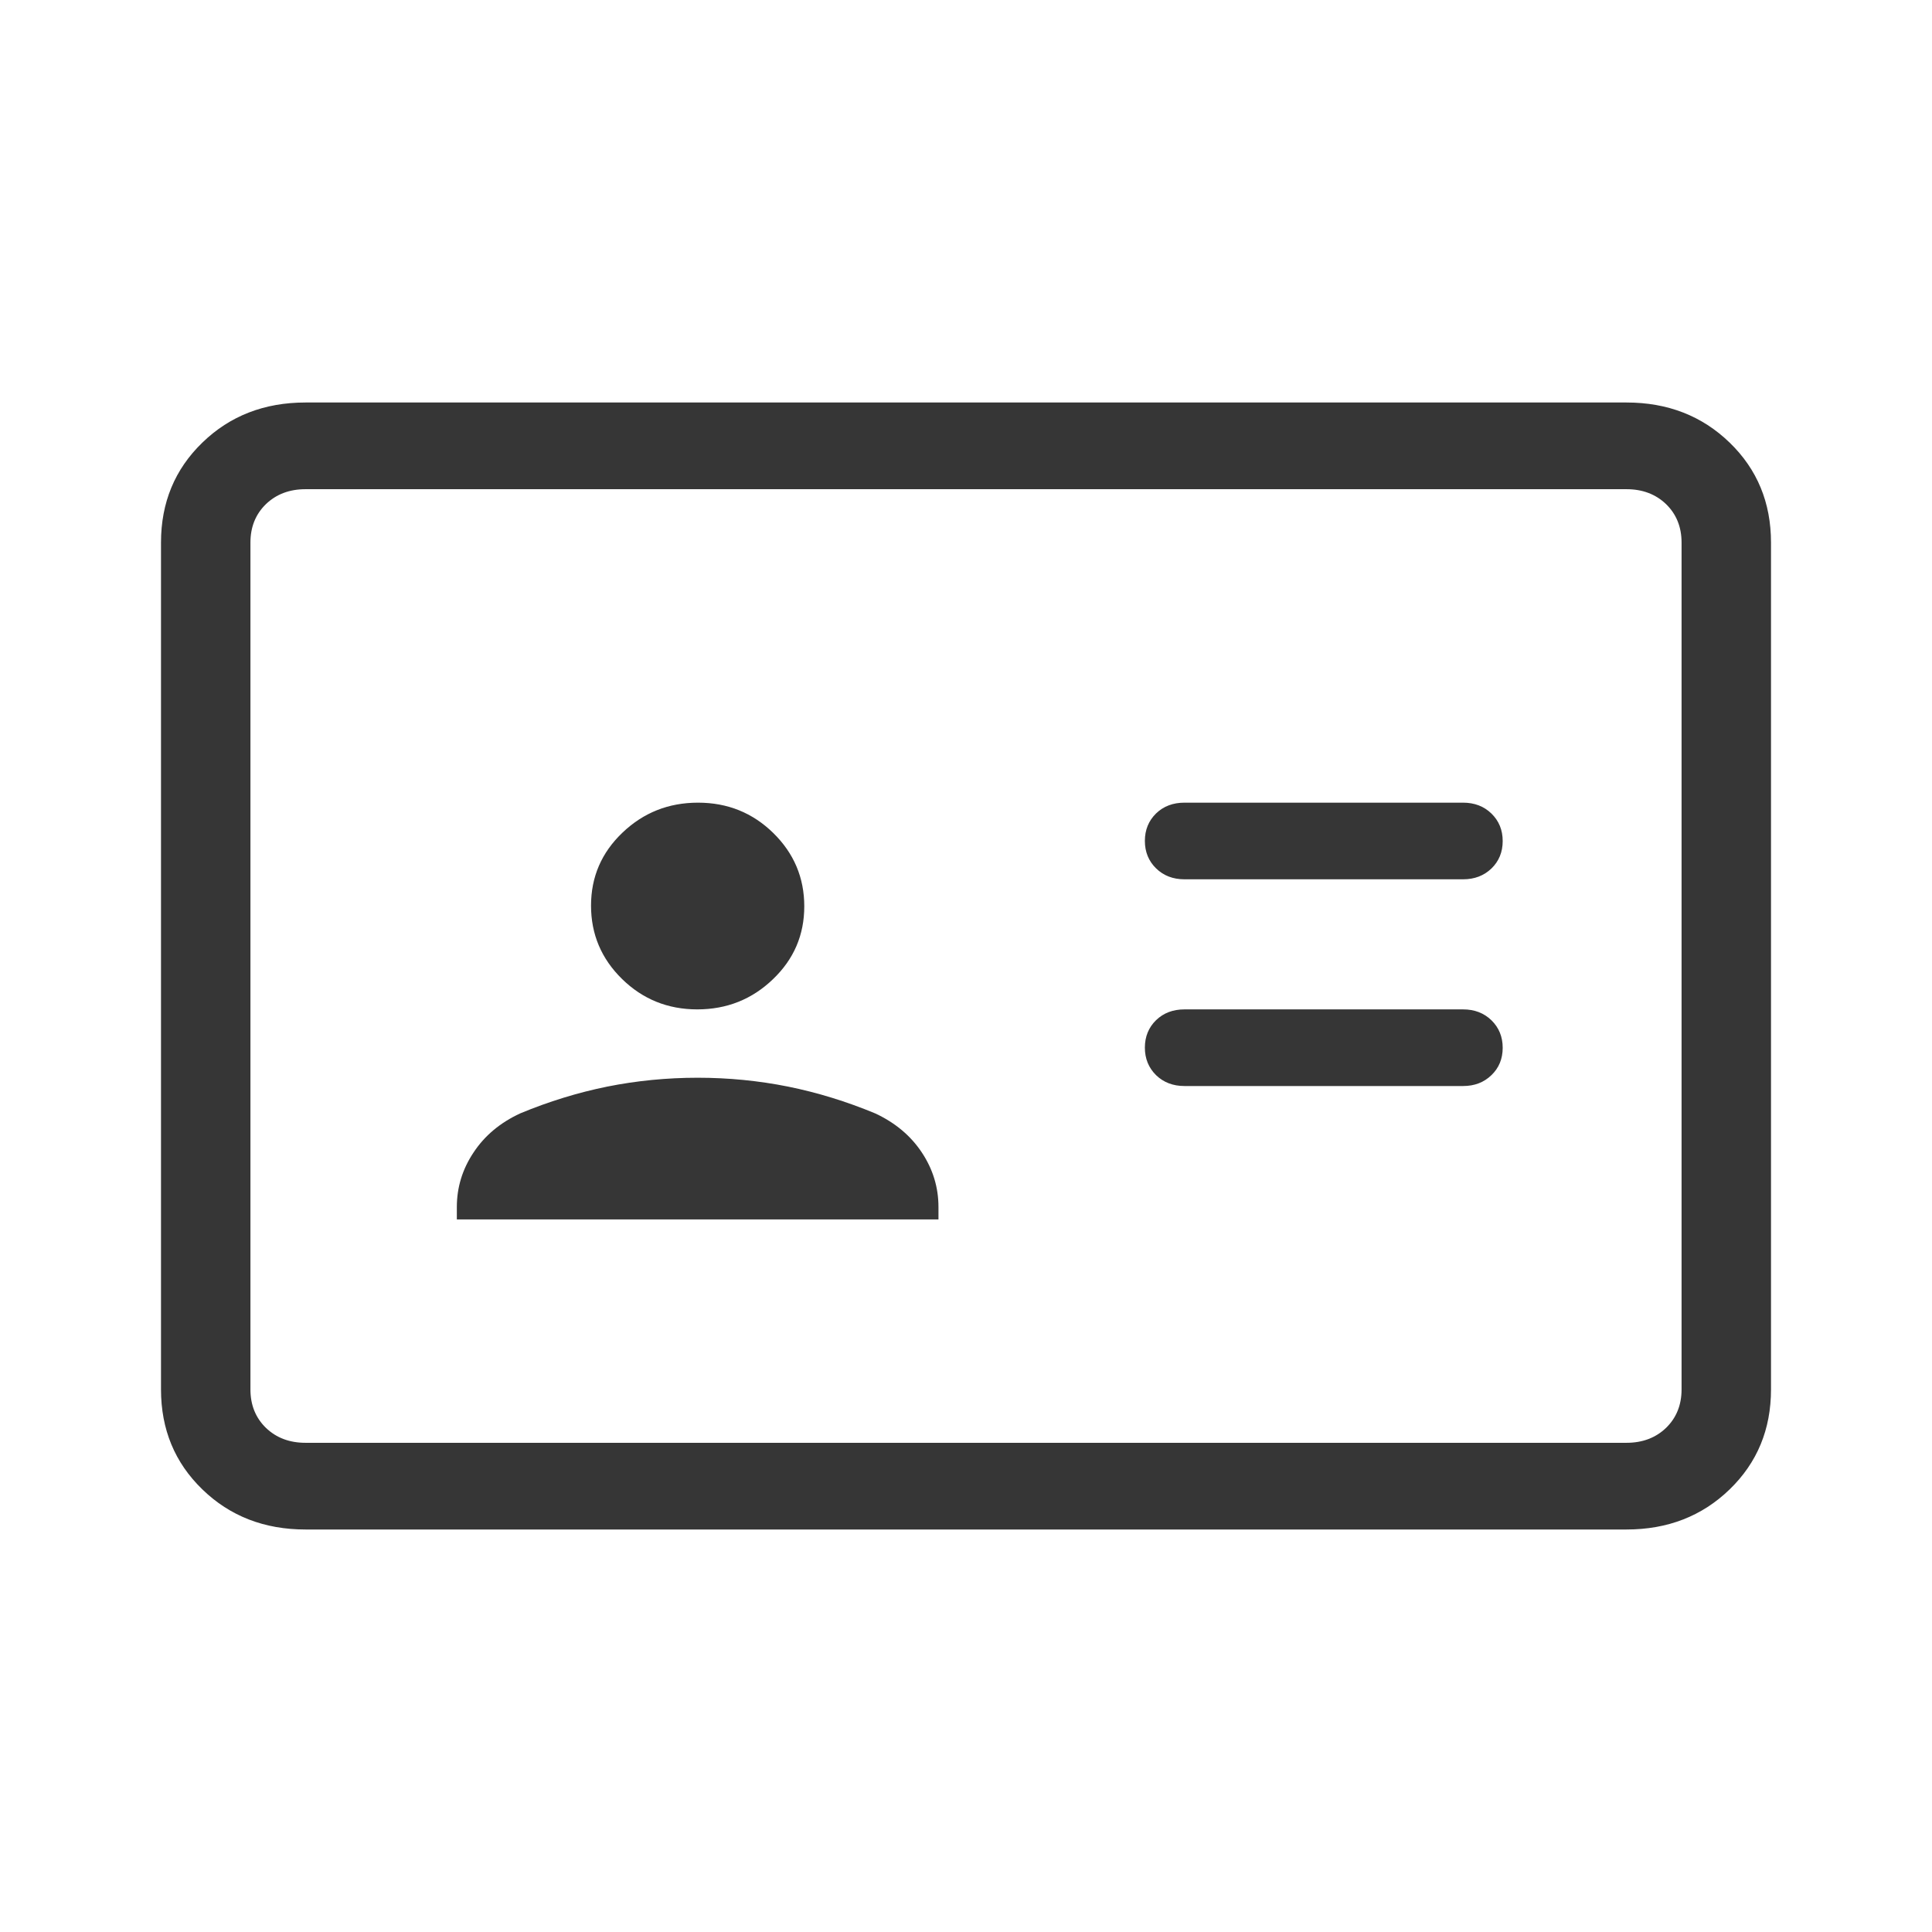 <svg width="24" height="24" viewBox="0 0 24 24" fill="none" xmlns="http://www.w3.org/2000/svg">
<path d="M5.675 15.148H11.658V14.995C11.658 14.75 11.589 14.524 11.451 14.316C11.312 14.107 11.119 13.946 10.872 13.831C10.515 13.683 10.155 13.572 9.789 13.498C9.424 13.425 9.05 13.388 8.667 13.388C8.284 13.388 7.909 13.425 7.544 13.498C7.179 13.572 6.818 13.683 6.462 13.831C6.214 13.946 6.021 14.107 5.883 14.316C5.744 14.524 5.675 14.75 5.675 14.995V15.148ZM14.714 13.491H18.175C18.317 13.491 18.434 13.446 18.527 13.356C18.62 13.267 18.667 13.153 18.667 13.016C18.667 12.879 18.62 12.765 18.527 12.674C18.434 12.584 18.317 12.539 18.175 12.539H14.714C14.572 12.539 14.454 12.583 14.361 12.673C14.269 12.763 14.222 12.877 14.222 13.014C14.222 13.151 14.269 13.265 14.361 13.356C14.454 13.446 14.572 13.491 14.714 13.491ZM8.662 12.539C9.028 12.539 9.342 12.414 9.601 12.165C9.861 11.917 9.991 11.615 9.991 11.259C9.991 10.904 9.863 10.6 9.606 10.348C9.35 10.097 9.038 9.971 8.672 9.971C8.305 9.971 7.992 10.095 7.732 10.344C7.472 10.592 7.342 10.894 7.342 11.25C7.342 11.605 7.47 11.909 7.727 12.161C7.983 12.412 8.295 12.539 8.662 12.539ZM14.714 10.923H18.175C18.317 10.923 18.434 10.878 18.527 10.789C18.62 10.699 18.667 10.585 18.667 10.448C18.667 10.31 18.62 10.197 18.527 10.106C18.434 10.016 18.317 9.971 18.175 9.971H14.714C14.572 9.971 14.454 10.015 14.361 10.105C14.269 10.195 14.222 10.309 14.222 10.446C14.222 10.583 14.269 10.697 14.361 10.787C14.454 10.878 14.572 10.923 14.714 10.923ZM3.795 19C3.284 19 2.856 18.834 2.514 18.502C2.171 18.17 2 17.756 2 17.26V6.74C2 6.244 2.171 5.83 2.514 5.498C2.856 5.166 3.284 5 3.795 5H9.778C9.778 5 9.778 5 10.333 5C10.658 5 10.583 5 10.889 5H13.111C13.417 5 13.288 5 13.667 5C14.222 5 14.222 5 14.222 5L20.205 5C20.716 5 21.143 5.166 21.486 5.498C21.829 5.83 22 6.244 22 6.74V17.26C22 17.756 21.829 18.17 21.486 18.502C21.143 18.834 20.716 19 20.205 19H3.795ZM3.795 17.923H20.205C20.404 17.923 20.568 17.861 20.697 17.737C20.825 17.612 20.889 17.453 20.889 17.26V6.74C20.889 6.547 20.825 6.388 20.697 6.263C20.568 6.139 20.404 6.077 20.205 6.077H14.222C14.222 6.077 14.222 6.077 13.667 6.077C13.667 6.077 13.409 6.077 13.111 6.077H10.889C10.591 6.077 10.889 6.077 10.333 6.077C9.778 6.077 9.778 6.077 9.778 6.077H3.795C3.596 6.077 3.432 6.139 3.303 6.263C3.175 6.388 3.111 6.547 3.111 6.74V17.26C3.111 17.453 3.175 17.612 3.303 17.737C3.432 17.861 3.596 17.923 3.795 17.923Z" fill="#363636"/>
</svg>

